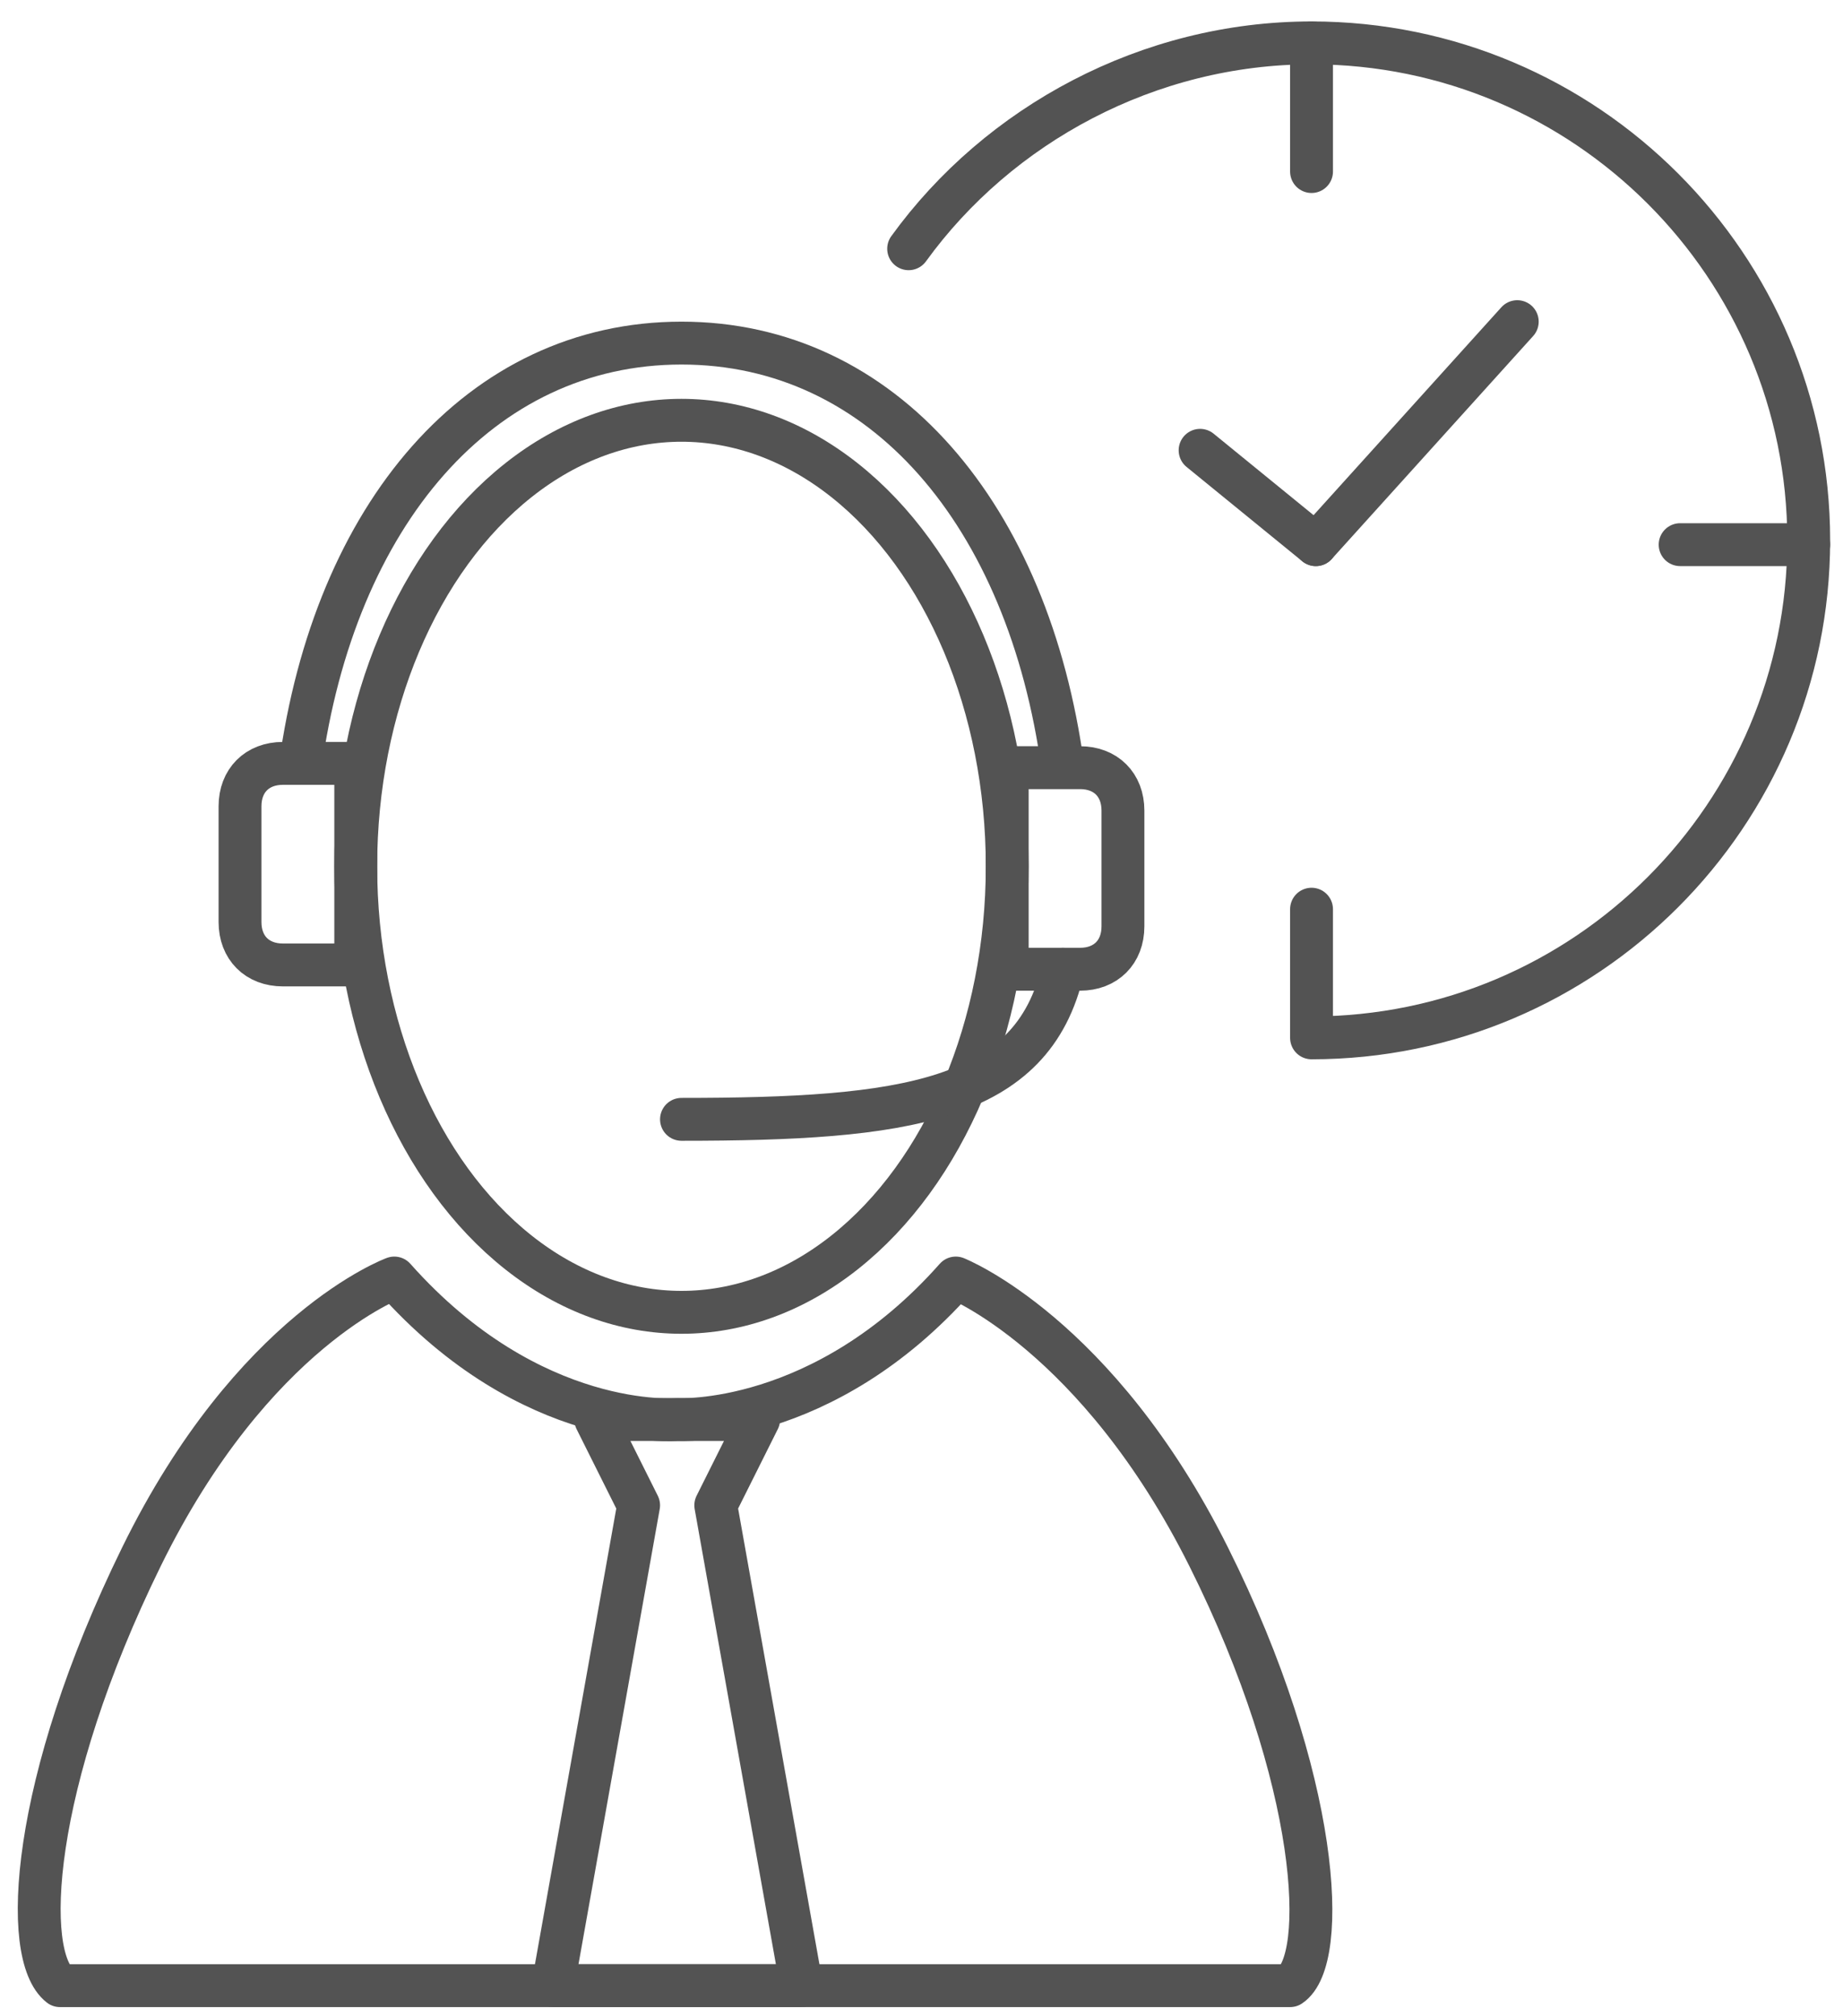 <?xml version="1.0" encoding="utf-8"?>
<!-- Generator: Adobe Illustrator 24.3.0, SVG Export Plug-In . SVG Version: 6.00 Build 0)  -->
<svg version="1.1" id="Ebene_1" xmlns="http://www.w3.org/2000/svg" xmlns:xlink="http://www.w3.org/1999/xlink" x="0px" y="0px"
	 viewBox="0 0 43 47" style="enable-background:new 0 0 43 47;" xml:space="preserve">
<style type="text/css">
	.st0{fill:none;stroke:#535353;stroke-linecap:round;stroke-linejoin:round;stroke-miterlimit:10;}
	.st1{fill:none;stroke:#535353;stroke-linejoin:round;}
	.st2{fill:none;stroke:#535353;stroke-linecap:round;stroke-linejoin:round;}
	.st3{fill:none;stroke:#535353;stroke-miterlimit:10;}
	.st4{fill:none;stroke:#535353;stroke-linecap:round;stroke-miterlimit:10;}
</style>
<line class="st0" x1="30.6" y1="1" x2="30.6" y2="4"/>
<path class="st0" d="M30.6,21.2v3c6.4,0,11.6-5.2,11.6-11.6S37,1,30.6,1c-3.8,0-7.3,1.9-9.4,4.8"/>
<line class="st0" x1="28" y1="10.5" x2="30.7" y2="12.7"/>
<line class="st0" x1="30.7" y1="12.7" x2="35.4" y2="7.5"/>
<line class="st0" x1="39.2" y1="12.7" x2="42.2" y2="12.7"/>
<g id="Ebene_2_5_">
	<g id="icons_2_">
		<g id="service_2_">
			<path class="st1" d="M15.8,46.3H1.4c-0.9-0.7-0.7-4.7,1.9-10s5.9-6.5,5.9-6.5c3.2,3.6,6.6,3.3,6.6,3.3s3.4,0.2,6.5-3.3
				c0,0,3.3,1.3,5.9,6.5s2.8,9.4,1.9,10H15.8z"/>
			<polygon class="st2" points="18.7,46.3 16.7,35.1 17.7,33.1 13.9,33.1 14.9,35.1 12.9,46.3 			"/>
			<ellipse class="st3" cx="15.9" cy="20.2" rx="7.6" ry="10.4"/>
			<path class="st3" d="M7,17.9C7.8,12,11.2,8,15.9,8s8.1,4,8.9,9.9"/>
			<path class="st4" d="M15.9,26.1c5.2,0,8.2-0.4,8.9-3.5"/>
			<path class="st2" d="M23.5,22.6v-4.7l0,0h1.7c0.6,0,1,0.4,1,1v2.7c0,0.6-0.4,1-1,1L23.5,22.6L23.5,22.6z"/>
			<path class="st2" d="M5.6,21.5v-2.7c0-0.6,0.4-1,1-1l0,0h1.7l0,0v4.7l0,0H6.6C6,22.5,5.6,22.1,5.6,21.5z"/>
		</g>
	</g>
</g>
</svg>

